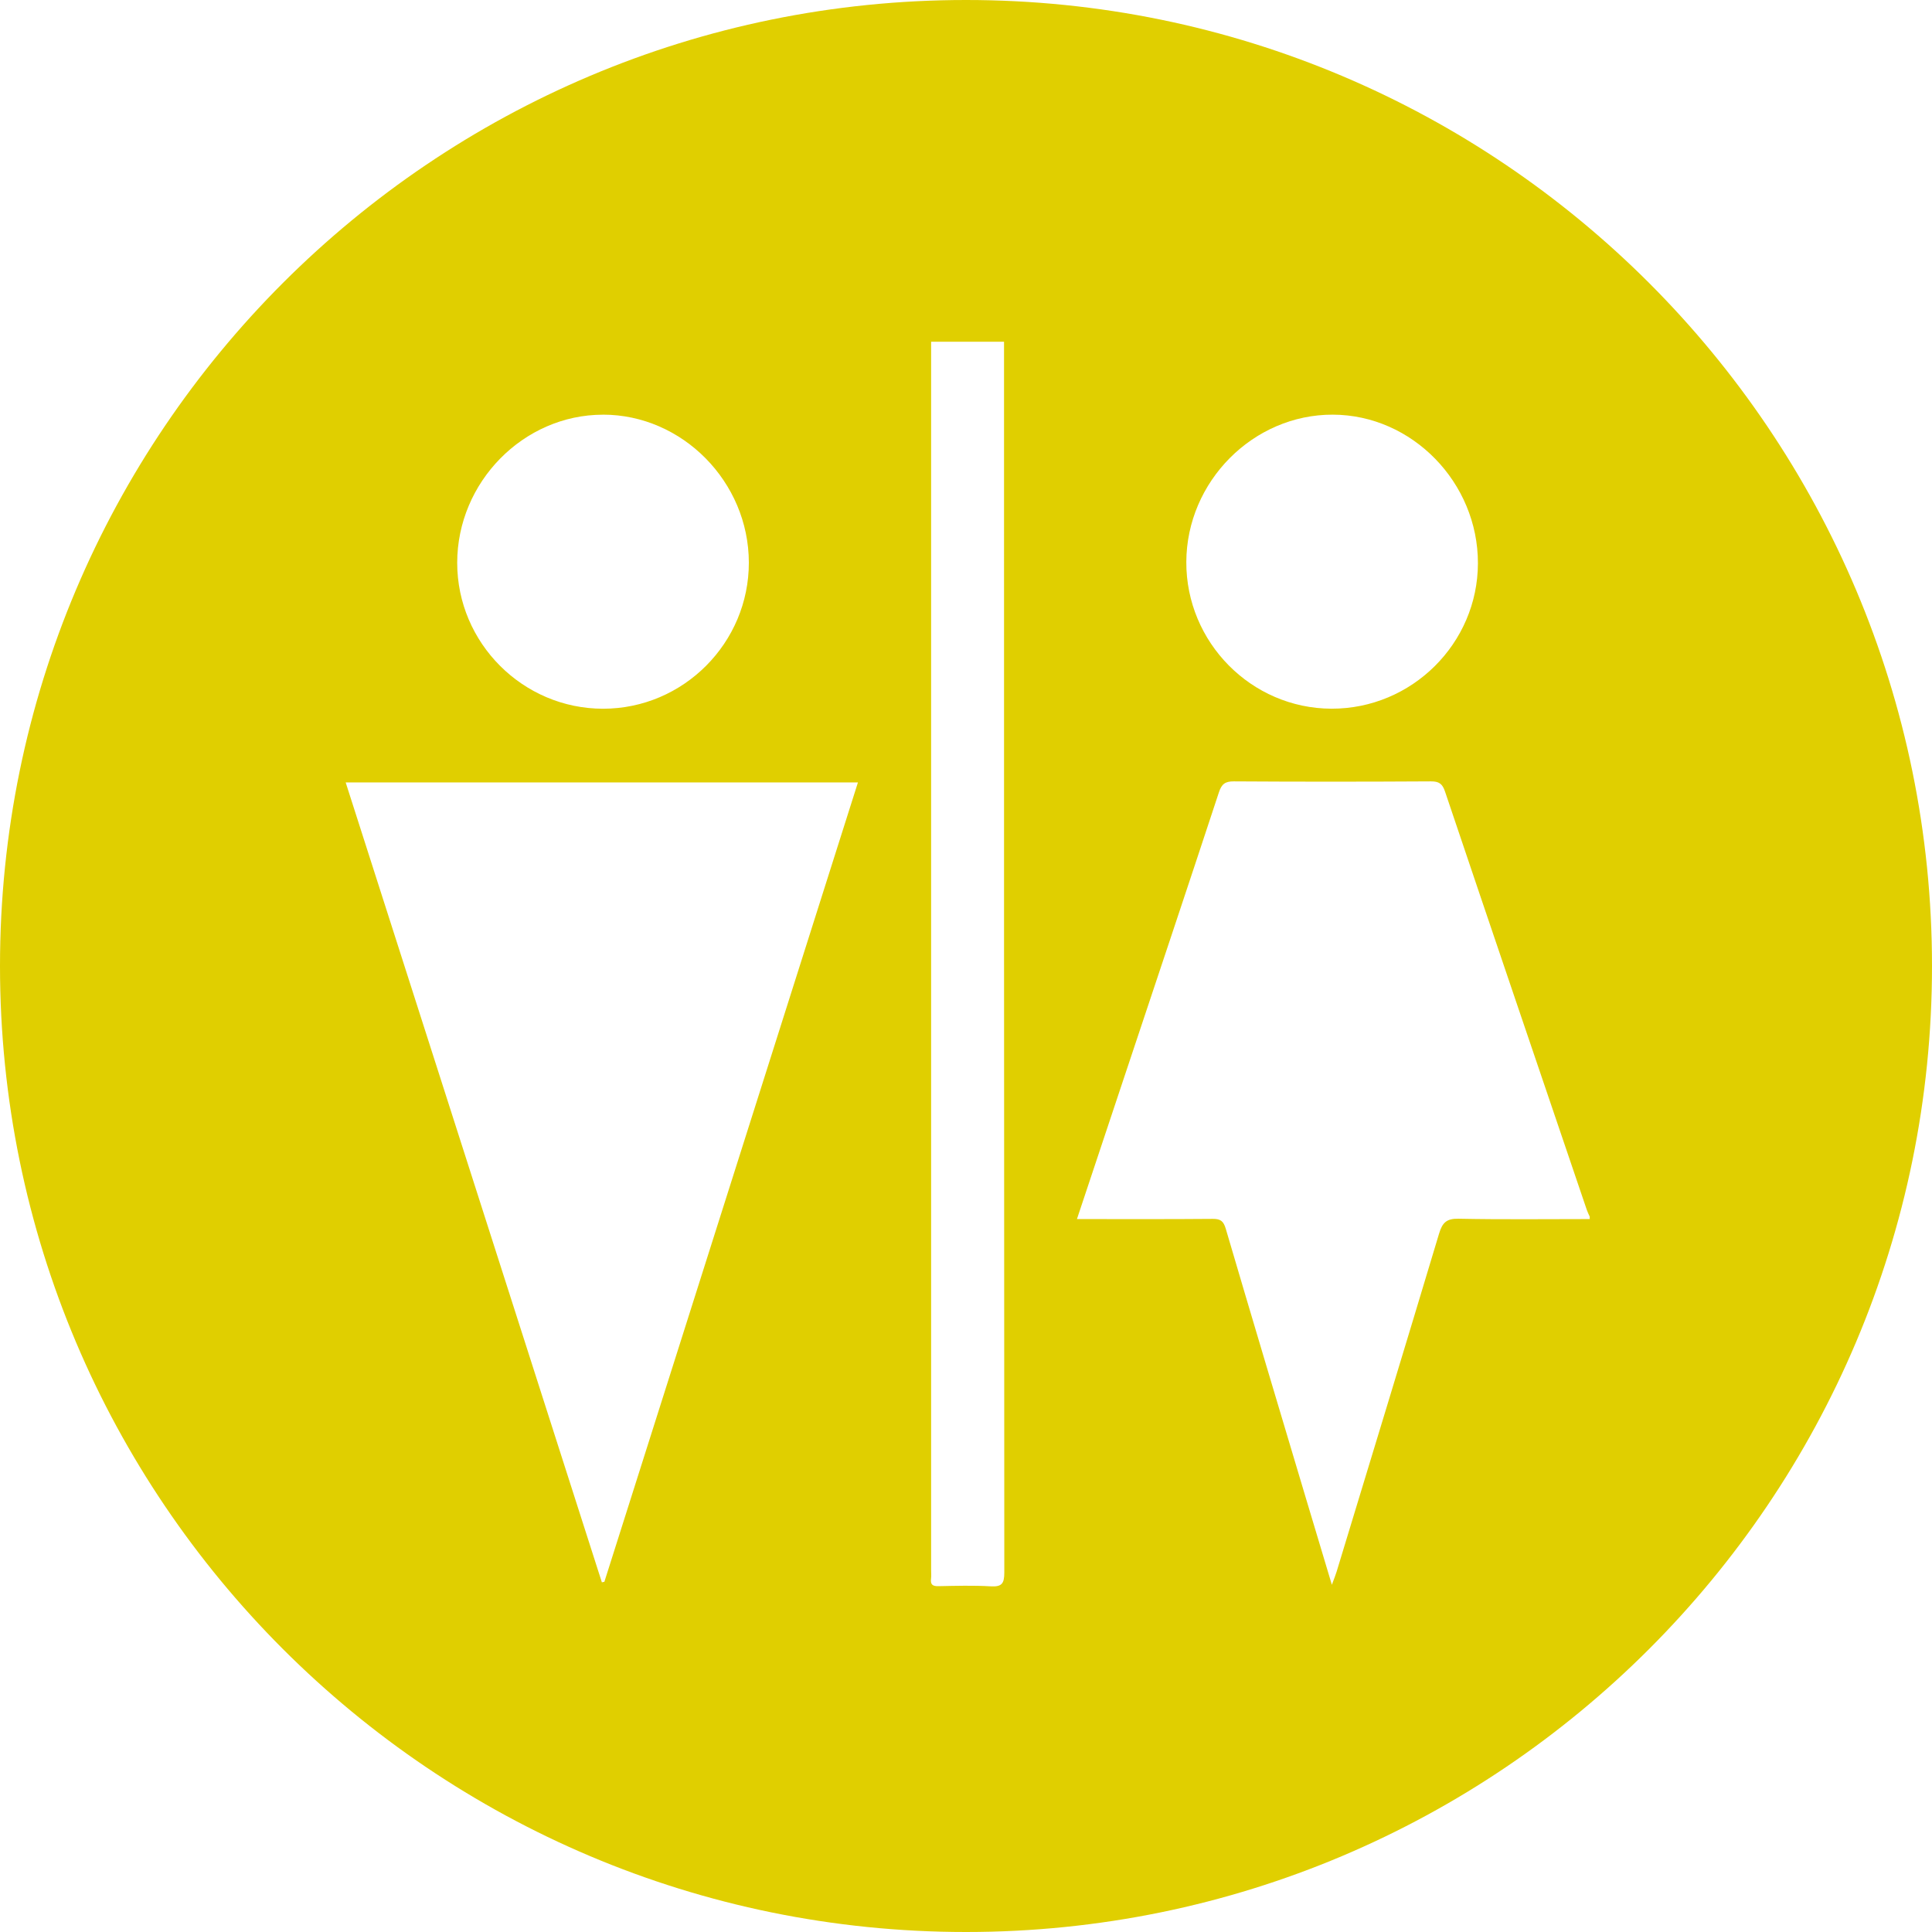 <?xml version="1.0" encoding="UTF-8"?>
<svg id="Layer_1" data-name="Layer 1" xmlns="http://www.w3.org/2000/svg" viewBox="0 0 501.34 501.34">
  <defs>
    <style>
      .cls-1 {
        fill: #e0cf00;
      }
    </style>
  </defs>
  <path class="cls-1" d="M250.67,0C112.23,0,0,112.23,0,250.67s112.23,250.67,250.67,250.67,250.67-112.23,250.67-250.67S389.11,0,250.67,0Zm95.18,107.6c20.58,.05,37.7,17.6,37.66,38.58-.04,20.79-17.16,37.78-38.01,37.72-20.77-.06-37.73-17.2-37.66-38.07,.07-20.89,17.36-38.29,38.01-38.23Zm-189.4,0c20.62-.01,37.84,17.44,37.87,38.38,.03,20.84-16.99,37.92-37.81,37.93-20.81,.01-37.87-17.05-37.87-37.86,0-20.95,17.2-38.43,37.8-38.44Zm.38,302.87c-.22,.04-.44,.09-.65,.13-22.13-69.11-44.27-138.23-66.48-207.57H222.63c-21.98,69.3-43.89,138.37-65.8,207.44Zm100.23,1.17c-4.5-.26-9.04-.13-13.55-.04-1.52,.03-2.1-.42-1.91-1.94,.09-.72,.02-1.47,.02-2.21V88.68h18.92c0,106.47-.01,212.94,.07,319.41,0,2.84-.66,3.72-3.54,3.55Zm155.46-95.3c-11.35,0-22.7,.14-34.04-.09-3.14-.06-4.2,1.04-5.05,3.86-8.79,29.29-17.71,58.54-26.61,87.8-.26,.86-.61,1.69-1.21,3.33-2.43-8.11-4.65-15.46-6.84-22.81-6.92-23.18-13.87-46.36-20.69-69.57-.59-2-1.36-2.59-3.39-2.57-11.65,.1-23.31,.05-35.23,.05,4.04-12.13,8.01-24.03,11.97-35.94,8.31-24.93,16.65-49.84,24.87-74.8,.71-2.15,1.61-2.86,3.9-2.84,17.02,.11,34.04,.1,51.07,0,2.15-.01,3.01,.59,3.71,2.66,12.2,36.21,24.51,72.39,36.8,108.58,.2,.59,.49,1.14,.74,1.7v.63Z"/>
</svg>
